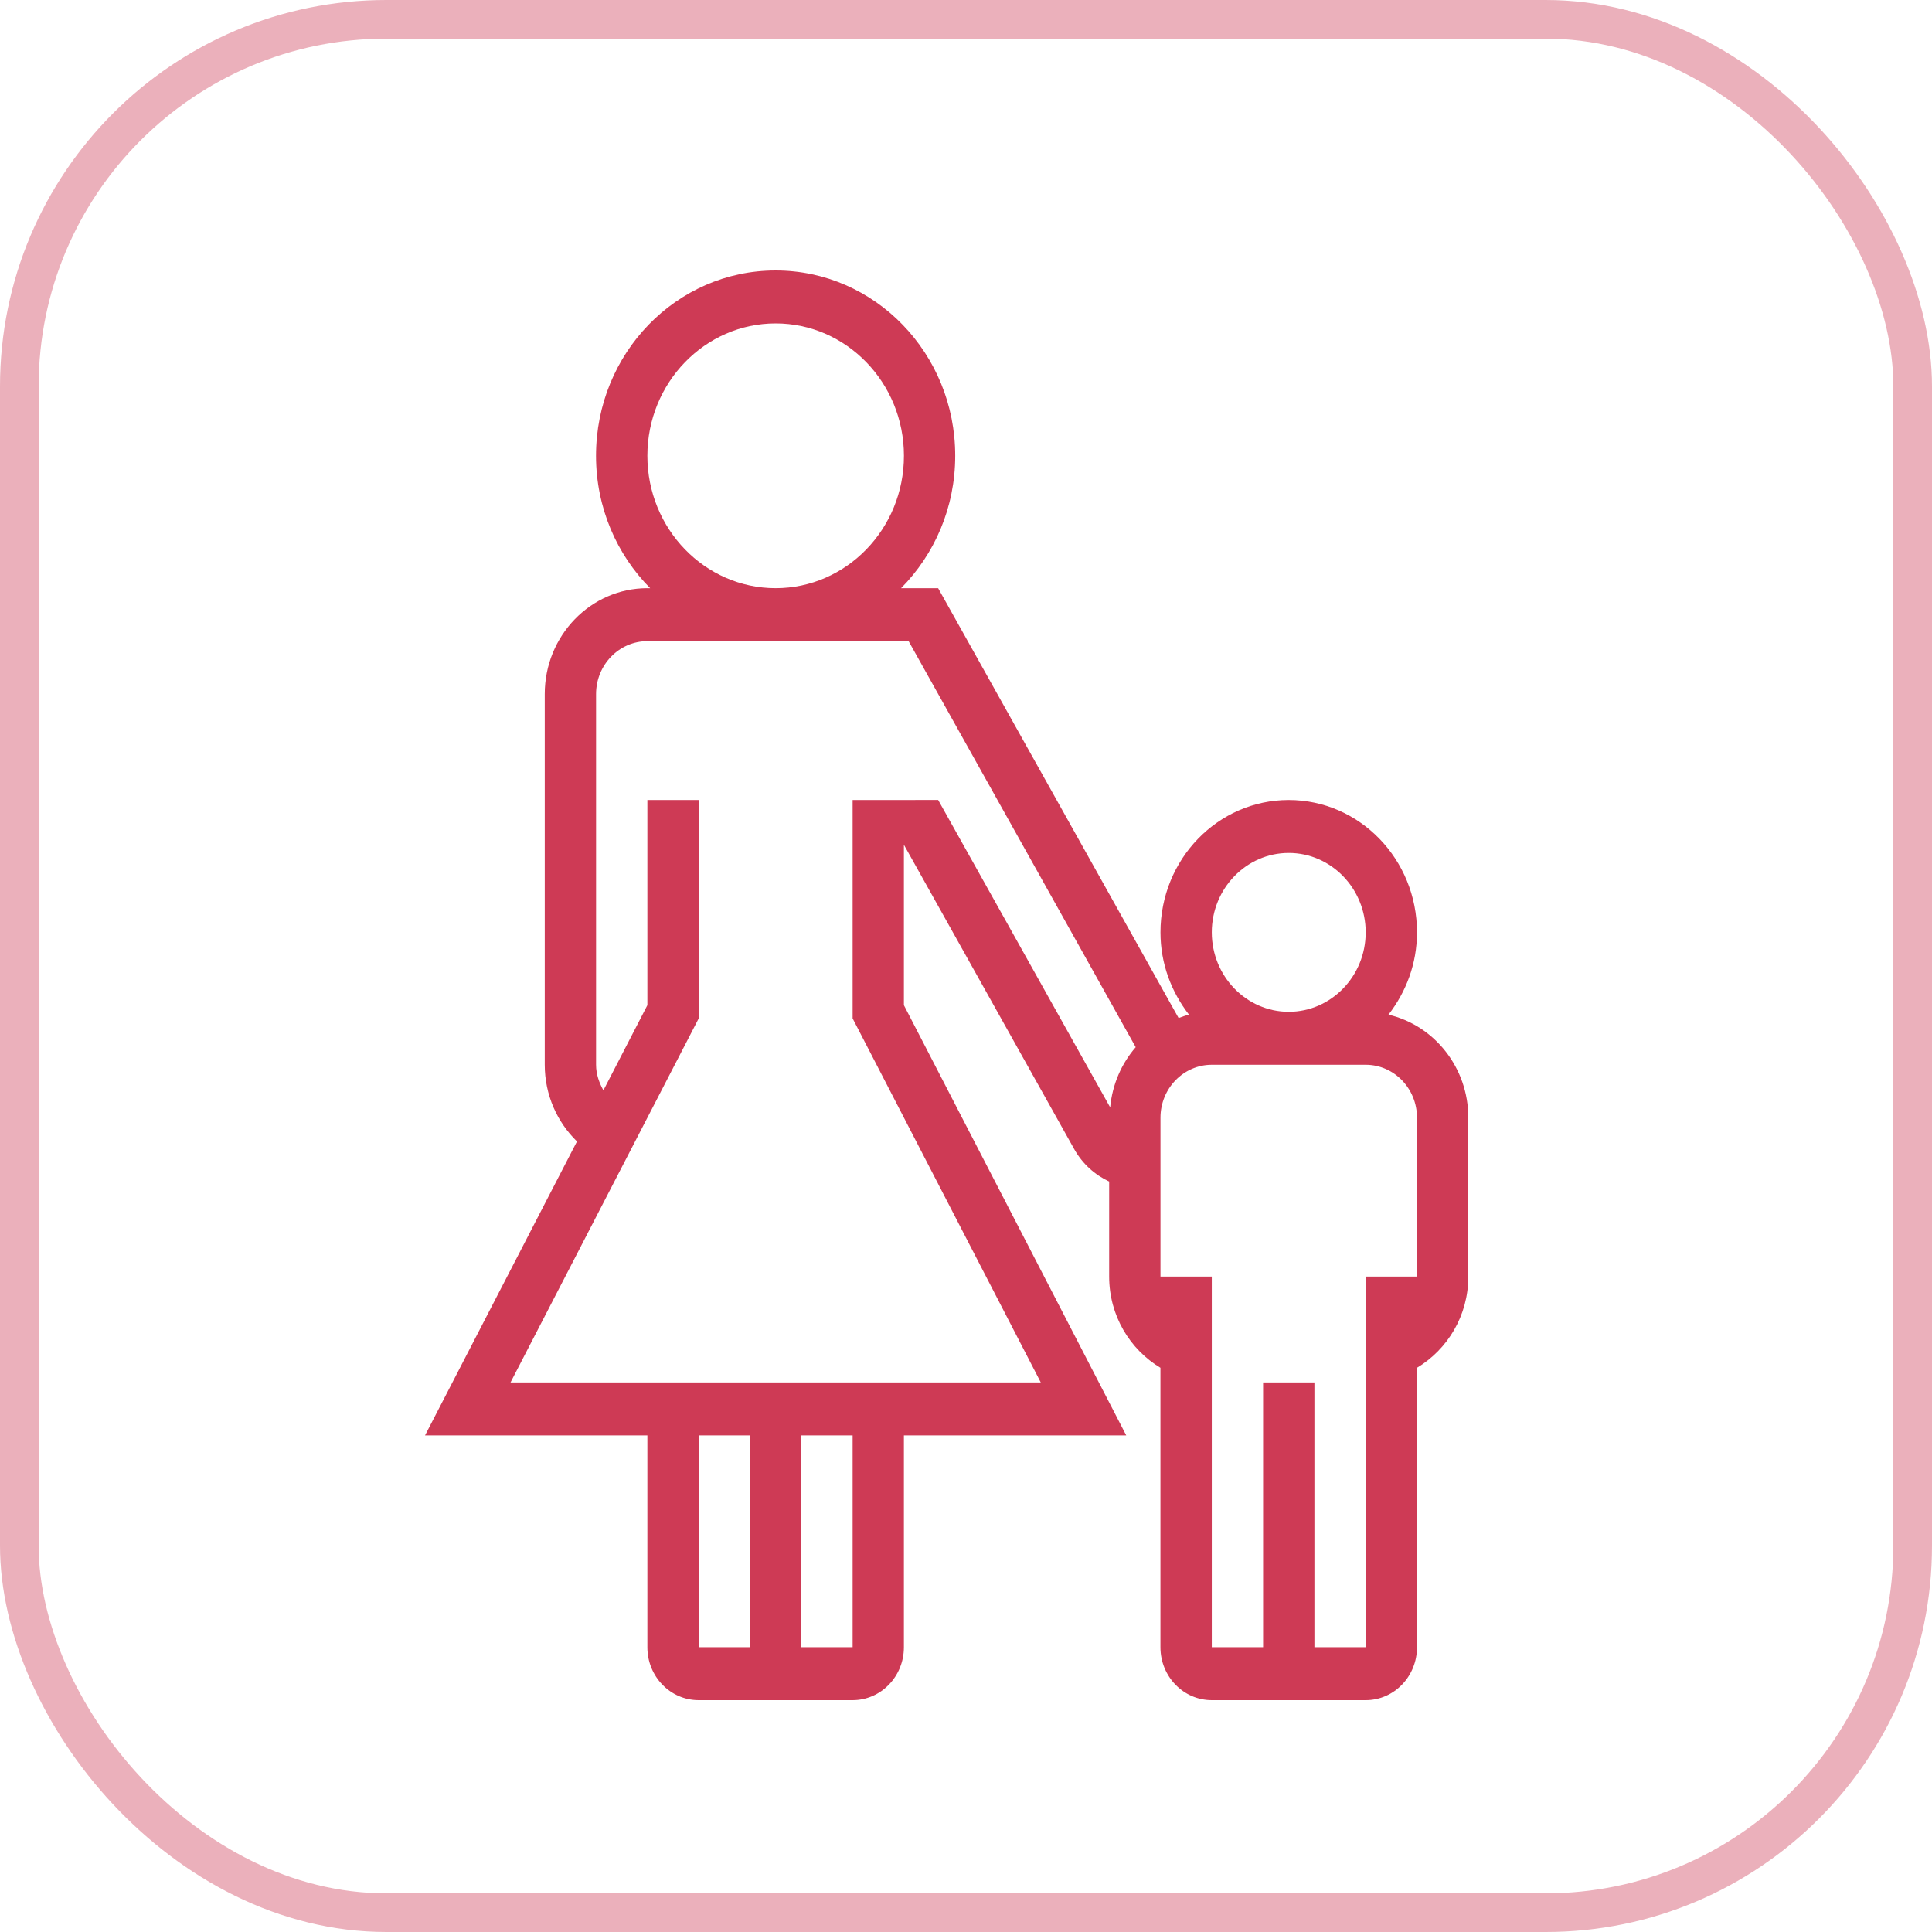 <?xml version="1.0" encoding="UTF-8"?>
<svg width="50px" height="50px" viewBox="0 0 50 50" version="1.1" xmlns="http://www.w3.org/2000/svg" xmlns:xlink="http://www.w3.org/1999/xlink">
    <!-- Generator: Sketch 55.2 (78181) - https://sketchapp.com -->
    <title>strefa-matki</title>
    <desc>Created with Sketch.</desc>
    <g id="Page-1" stroke="none" stroke-width="1" fill="none" fill-rule="evenodd">
        <g id="strefa-matki">
            <rect id="Rectangle" stroke="#CE3A55" opacity="0.4" x="0.5" y="0.5" width="49" height="49" rx="9.5"></rect>
            <path d="M31.361,44 L35.344,44 C36.078,44 36.672,43.387 36.672,42.629 L36.672,35.398 C37.463,34.922 38,34.05 38,33.037 L38,28.926 C38,27.623 37.116,26.536 35.934,26.259 C36.389,25.673 36.672,24.94 36.672,24.13 C36.672,22.237 35.186,20.704 33.352,20.704 C31.519,20.704 30.033,22.237 30.033,24.13 C30.033,24.94 30.316,25.673 30.771,26.259 C30.678,26.281 30.591,26.314 30.502,26.346 L24.279,15.222 L23.32,15.222 C24.182,14.351 24.721,13.139 24.721,11.796 C24.721,9.146 22.641,7 20.073,7 C17.505,7 15.425,9.146 15.425,11.796 C15.425,13.139 15.963,14.351 16.826,15.222 L16.754,15.222 C15.288,15.222 14.098,16.45 14.098,17.963 L14.098,27.555 C14.098,28.338 14.42,29.041 14.932,29.54 L11,37.148 L16.754,37.148 L16.754,42.63 C16.754,43.387 17.347,44 18.082,44 L22.065,44 C22.799,44 23.393,43.387 23.393,42.63 L23.393,37.148 L29.147,37.148 L23.393,26.014 L23.393,21.862 L27.8,29.738 C28.017,30.125 28.338,30.407 28.705,30.578 L28.705,33.037 C28.705,34.048 29.241,34.923 30.032,35.398 L30.032,42.63 C30.032,43.387 30.626,44 31.361,44 Z M33.353,22.074 C34.451,22.074 35.344,22.996 35.344,24.129 C35.344,25.263 34.451,26.185 33.353,26.185 C32.255,26.185 31.361,25.263 31.361,24.129 C31.361,22.996 32.254,22.074 33.353,22.074 Z M16.754,11.796 C16.754,9.906 18.243,8.37 20.074,8.37 C21.905,8.37 23.394,9.906 23.394,11.796 C23.394,13.686 21.905,15.222 20.074,15.222 C18.243,15.222 16.754,13.686 16.754,11.796 Z M18.082,42.629 L18.082,37.148 L19.41,37.148 L19.41,42.629 L18.082,42.629 Z M22.066,42.629 L20.738,42.629 L20.738,37.148 L22.066,37.148 L22.066,42.629 Z M24.279,20.702 L23.393,20.704 L22.066,20.704 L22.066,26.356 L26.935,35.777 L23.393,35.778 L13.212,35.778 L18.082,26.357 L18.082,20.704 L16.754,20.704 L16.754,26.014 L15.616,28.218 C15.506,28.019 15.426,27.801 15.426,27.556 L15.426,17.963 C15.426,17.207 16.021,16.593 16.754,16.593 L23.515,16.593 L29.392,27.101 C29.026,27.523 28.788,28.06 28.731,28.658 L24.279,20.702 Z M30.033,28.926 C30.033,28.17 30.628,27.556 31.361,27.556 L35.344,27.556 C36.078,27.556 36.672,28.17 36.672,28.926 L36.672,33.037 L35.344,33.037 L35.344,42.629 L34.017,42.629 L34.017,35.778 L32.689,35.778 L32.689,42.629 L31.361,42.629 L31.361,33.037 L30.033,33.037 L30.033,28.926 Z" id="Shape" fill="#CE3A55" fill-rule="nonzero"></path>
        </g>
    </g>
</svg>